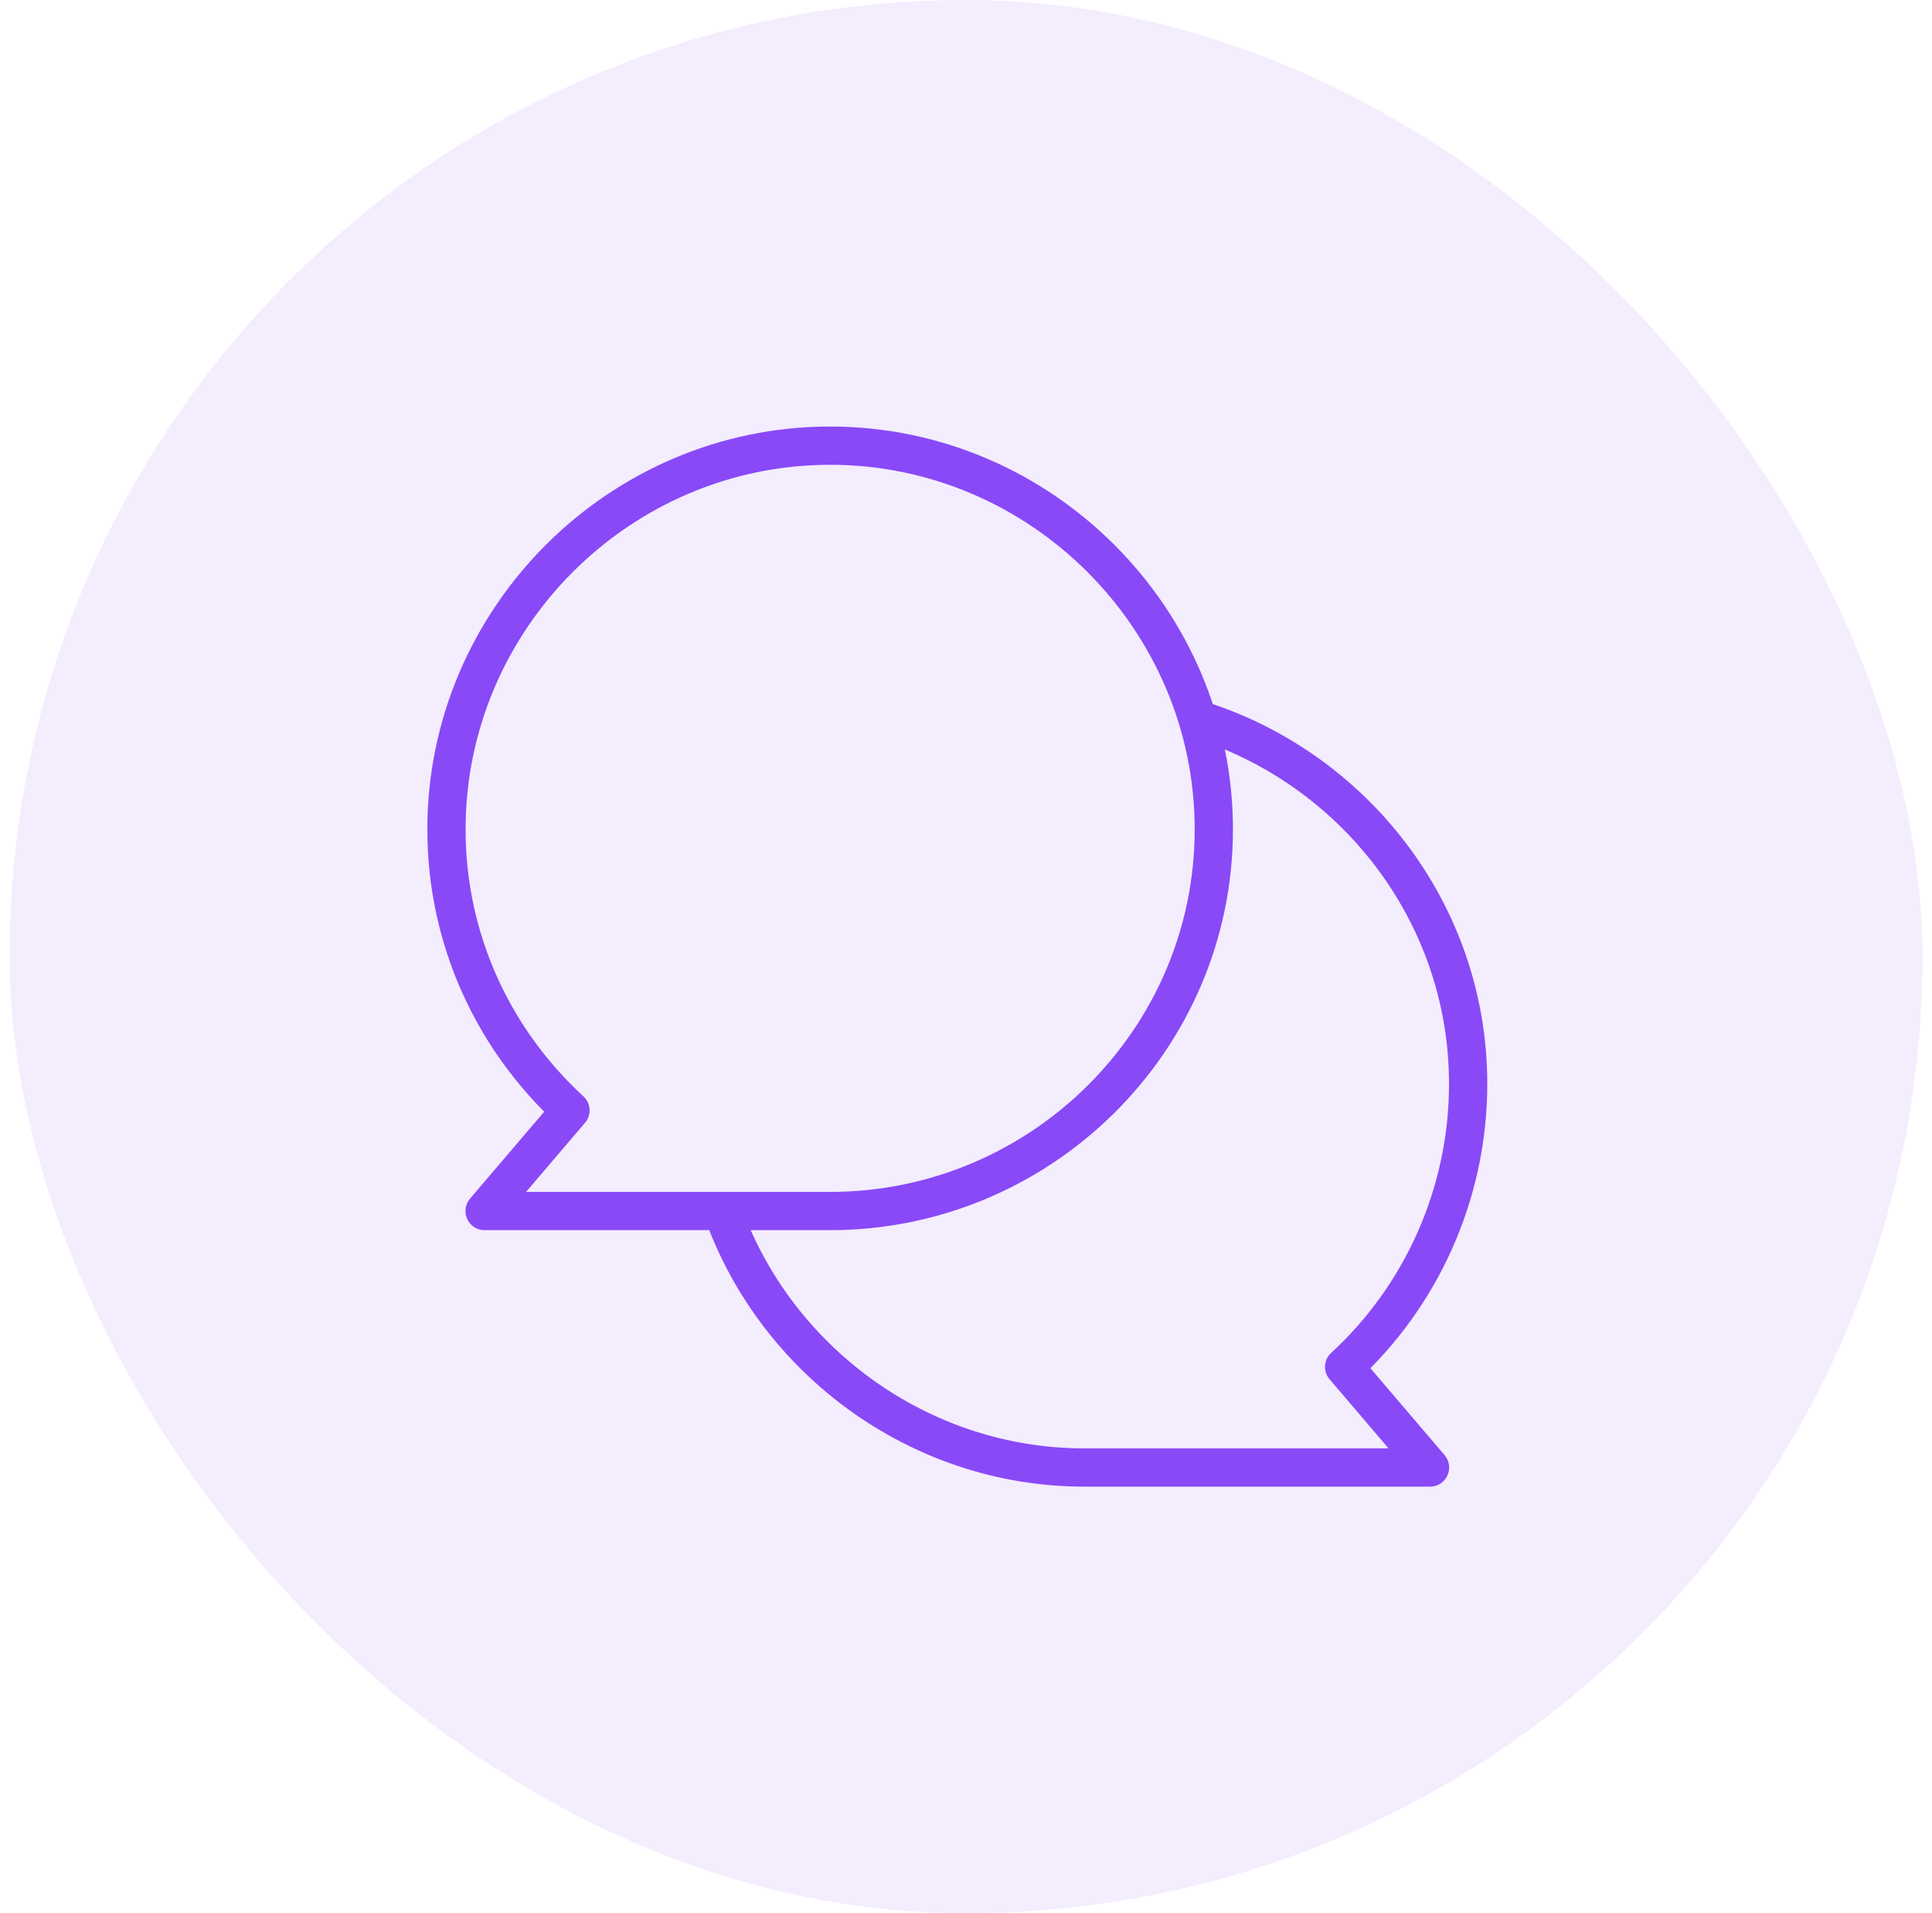 <svg width="101" height="100" viewBox="0 0 101 100" fill="none" xmlns="http://www.w3.org/2000/svg">
<rect x="0.5" width="100" height="100" rx="50" fill="#8949F7" fill-opacity="0.1"/>
<path d="M23.34 43.35C23.34 32.335 32.381 23.294 43.396 23.294C54.411 23.294 63.455 32.335 63.455 43.35C63.455 54.366 54.414 63.299 43.396 63.299H25.334L29.822 58.039C25.848 54.391 23.34 49.172 23.34 43.35Z" stroke="#8949F7" stroke-width="2" stroke-linejoin="round"/>
<path d="M37.771 63.298C40.511 71.043 48.009 76.705 56.695 76.705H74.757L70.269 71.446C74.243 67.8 76.751 62.467 76.751 56.649C76.751 47.648 70.678 40.04 62.488 37.558" stroke="#8949F7" stroke-width="2" stroke-linejoin="round"/>
</svg>
